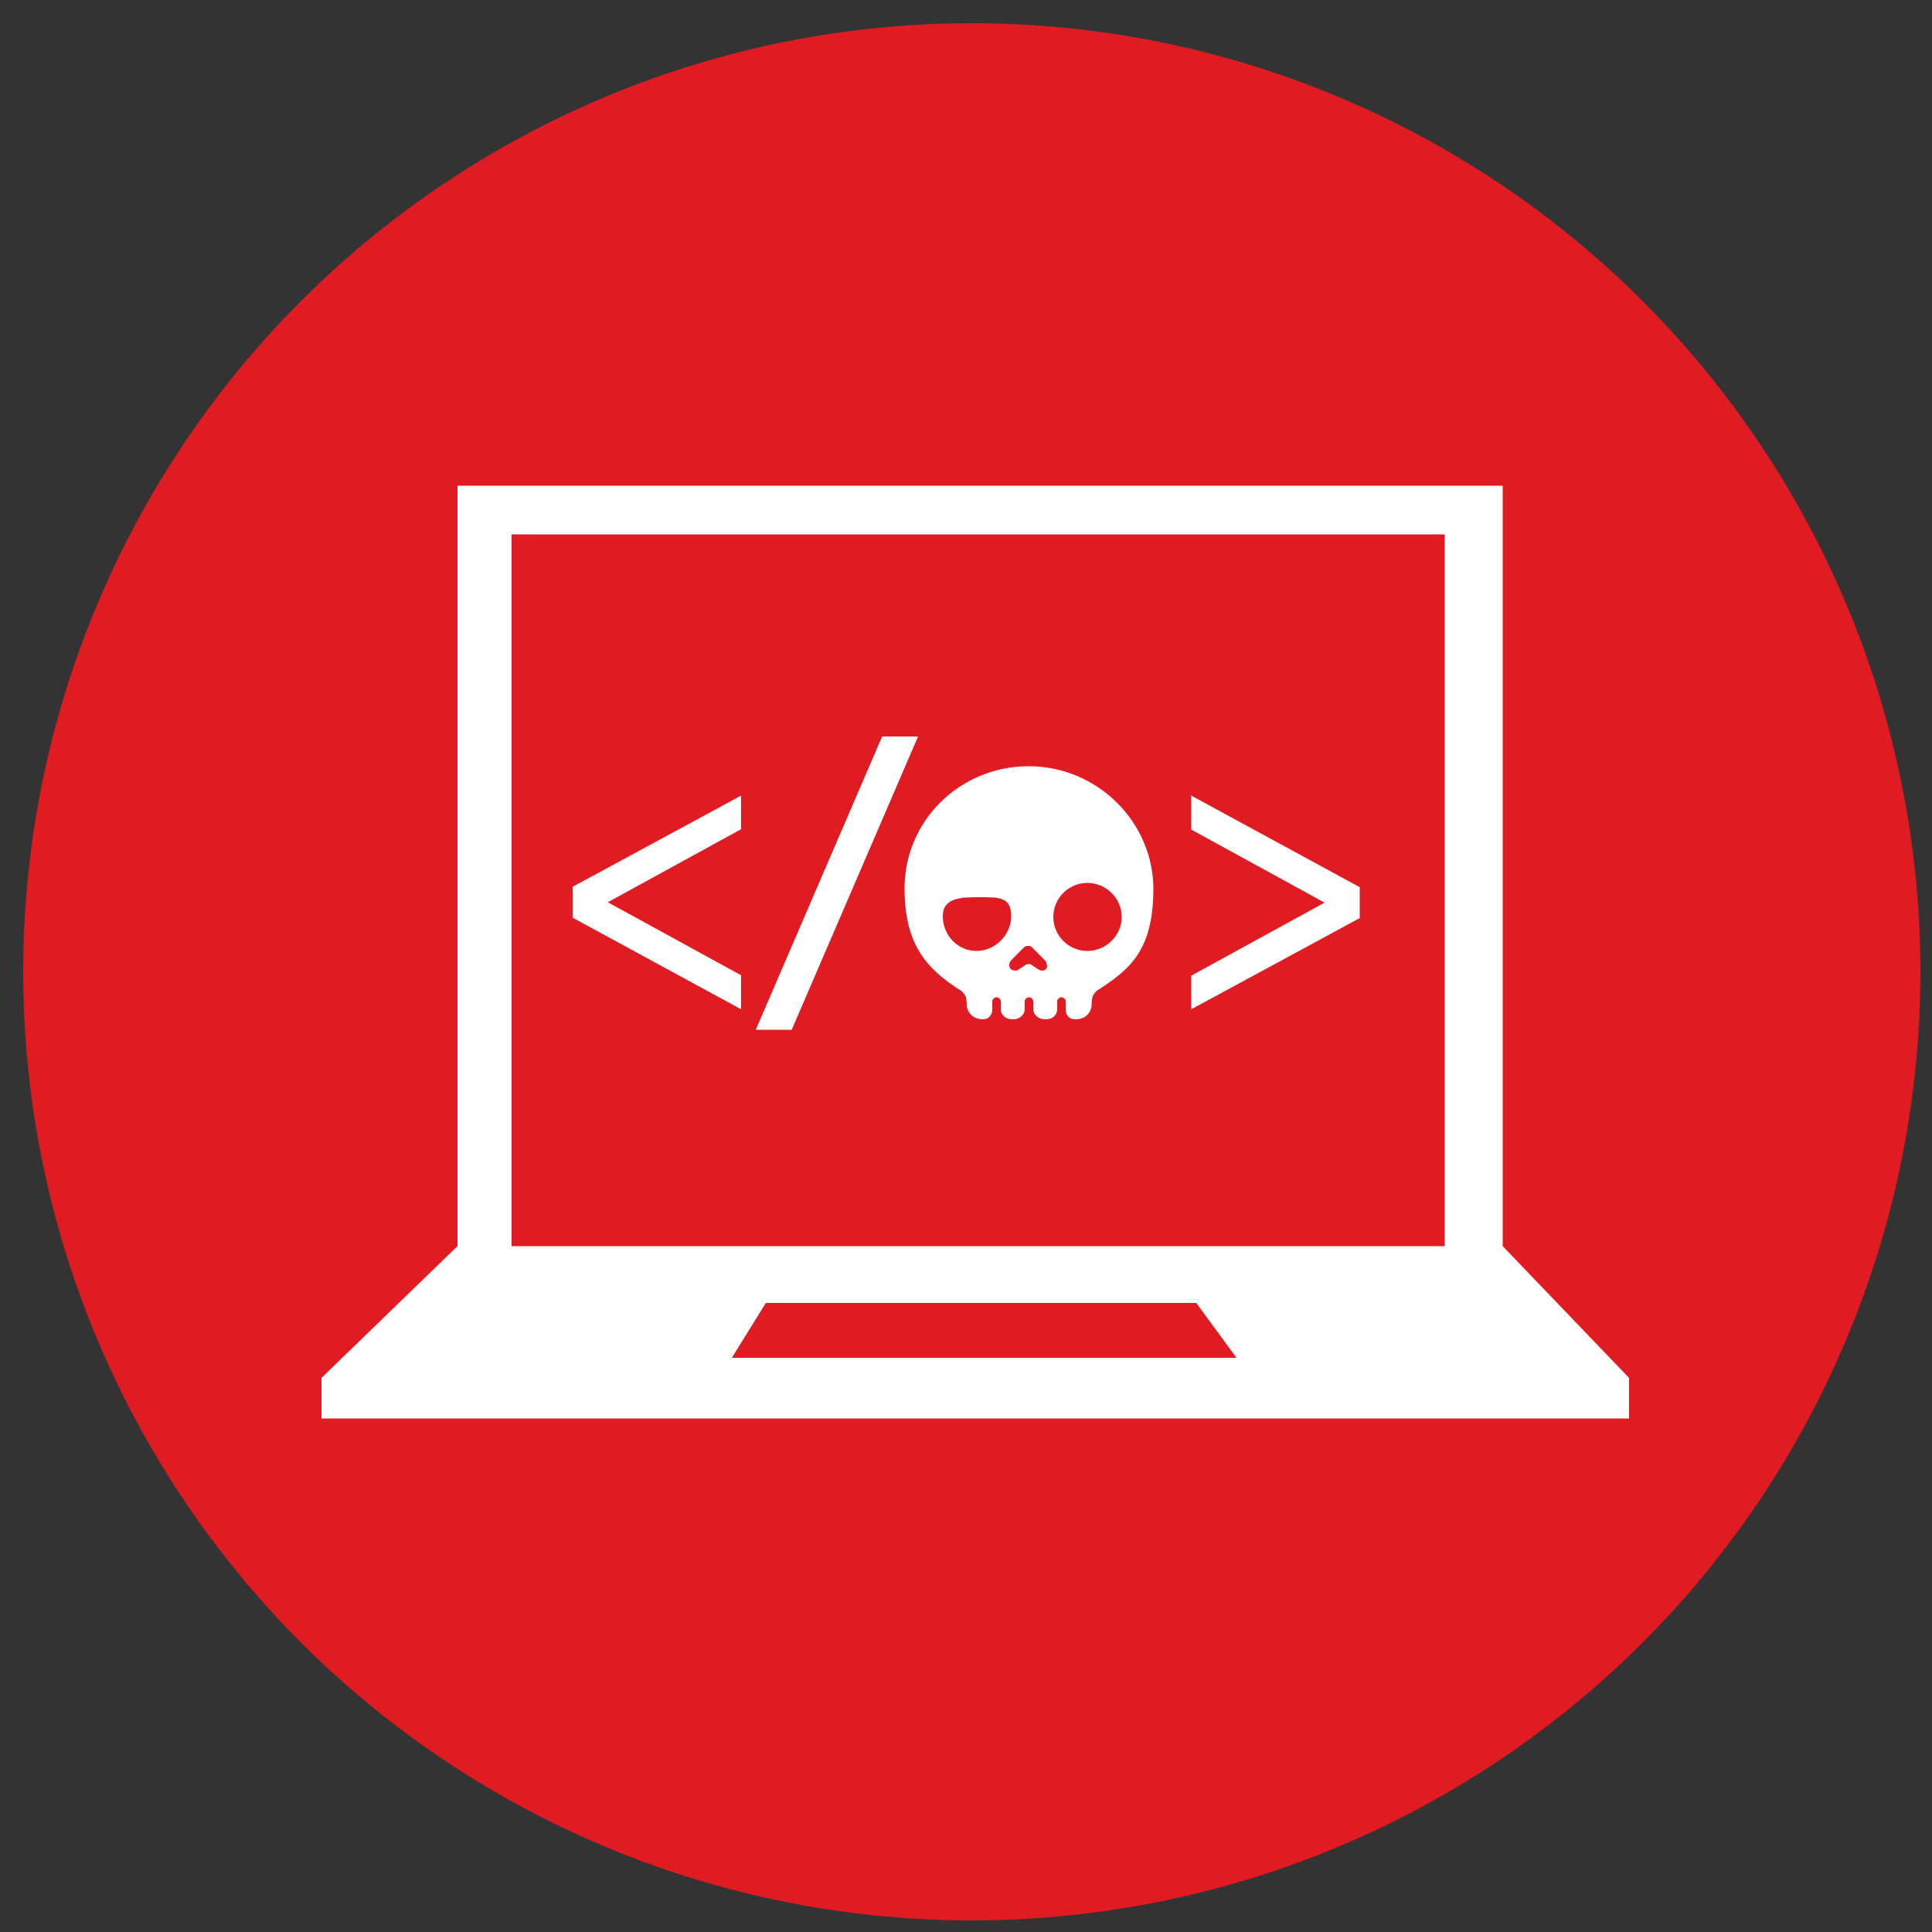 <?xml version="1.0" encoding="utf-8"?>
<!-- Generator: Adobe Illustrator 26.2.1, SVG Export Plug-In . SVG Version: 6.00 Build 0)  -->
<svg version="1.1" id="Layer_1" xmlns="http://www.w3.org/2000/svg" xmlns:xlink="http://www.w3.org/1999/xlink" x="0px" y="0px"
	 viewBox="0 0 500 500" style="enable-background:new 0 0 500 500;" xml:space="preserve">
<rect x="0" y="0" width="500" height="500" fill="#333333" stroke="none"/>
<style type="text/css">
	.st0{fill:#E01B22;}
	.st1{fill:#FFFFFF;}
</style>
<circle class="st0" cx="251.5" cy="251.5" r="245.5"/>
<path class="st1" d="M388.9,322.5V125.7H118.4v196.8l-35.2,34.1v10.5h338.4v-10.5L388.9,322.5L388.9,322.5z M189.4,351.4l8.8-14.2
	h111.4l10.4,14.2H189.4L189.4,351.4z M373.9,322.5H132.4V138.3h241.5V322.5L373.9,322.5z"/>
<path class="st1" d="M204.9,266.5h-9.3l32.7-75.9h9.3L204.9,266.5z"/>
<path class="st1" d="M308.3,261.2v-8.7l34.5-18.9l-34.5-18.9v-8.8l43.6,23.7v8L308.3,261.2z"/>
<path class="st1" d="M191.8,205.9v8.7l-34.5,18.9l34.5,18.9v8.8l-43.6-23.7v-8L191.8,205.9z"/>
<path class="st1" d="M266.4,198.3C266.4,198.3,266.3,198.3,266.4,198.3l-0.2,0c-0.1,0-0.1,0-0.1,0c-0.1,0-0.1,0-0.1,0
	c-17.7,0.1-31.9,14.2-31.9,31.6c0,14.7,5.8,20.9,14.6,26.5c0.7,0.5,1.4,1.5,1.4,2.3c0.1,0.8,0.1,1.6,0.1,1.6c0,0.2,0,0.4,0.1,0.6
	c0.4,1.3,1.5,2.9,4.2,2.9c1.5,0,2.3-1.4,2.3-2.4v-2.2c0-0.6,0.5-1.1,1.1-1.1c0.6,0,1.1,0.5,1.1,1.1v2c0,1,0.8,2.6,3.1,2.6
	c2.2,0,3.1-1.6,3.1-2.6v-2c0-0.6,0.5-1.1,1.1-1.1c0.6,0,1.1,0.5,1.1,1.1v2c0,1,0.9,2.6,3.2,2.6c2.3,0,3-1.6,3-2.6v-2
	c0-0.6,0.5-1.1,1.1-1.1c0.6,0,1.1,0.5,1.1,1.1v2.2c0,1,0.7,2.4,2.4,2.4c2.7,0,3.8-1.5,4.2-2.9c0-0.2,0.1-0.4,0.1-0.6v0.1
	c0-0.2,0-0.9,0.1-1.7c0-0.8,0.7-1.9,1.4-2.4c8.8-5.6,14.5-10.7,14.5-26.5C298.3,212.6,284,198.4,266.4,198.3z M252.7,246.1
	c-4.9,0-8.7-4.1-8.7-9c0-4.9,4.9-4.9,9.8-4.9c4.9,0,7.9,0,7.9,4.9C261.7,241.9,257.6,246.1,252.7,246.1z M270.7,250.8
	c-0.3,0.3-0.7,0.4-1,0.4c-0.4,0-0.7-0.2-1.1-0.4l-1.8-1.2c-0.1-0.1-0.3-0.1-0.6-0.1c-0.3,0-0.5,0.1-0.6,0.1l-1.8,1.2
	c-0.4,0.3-0.7,0.4-1.1,0.4s-0.8-0.2-1.1-0.4c-0.3-0.3-0.4-0.7-0.4-1.1c0-0.4,0.2-0.8,0.4-1.1l3.4-3.4c0.3-0.3,0.7-0.4,1-0.4h0.1h0
	c0.4,0,0.8,0.1,1,0.4l3.4,3.4c0.3,0.3,0.4,0.7,0.4,1.1C271.1,250.1,271,250.5,270.7,250.8z M281.4,246.1c-4.9,0-8.8-4-8.8-8.8
	c0-4.9,4-8.8,8.8-8.8c4.9,0,8.9,4,8.9,8.8C290.3,242.1,286.3,246.1,281.4,246.1z"/>
</svg>
